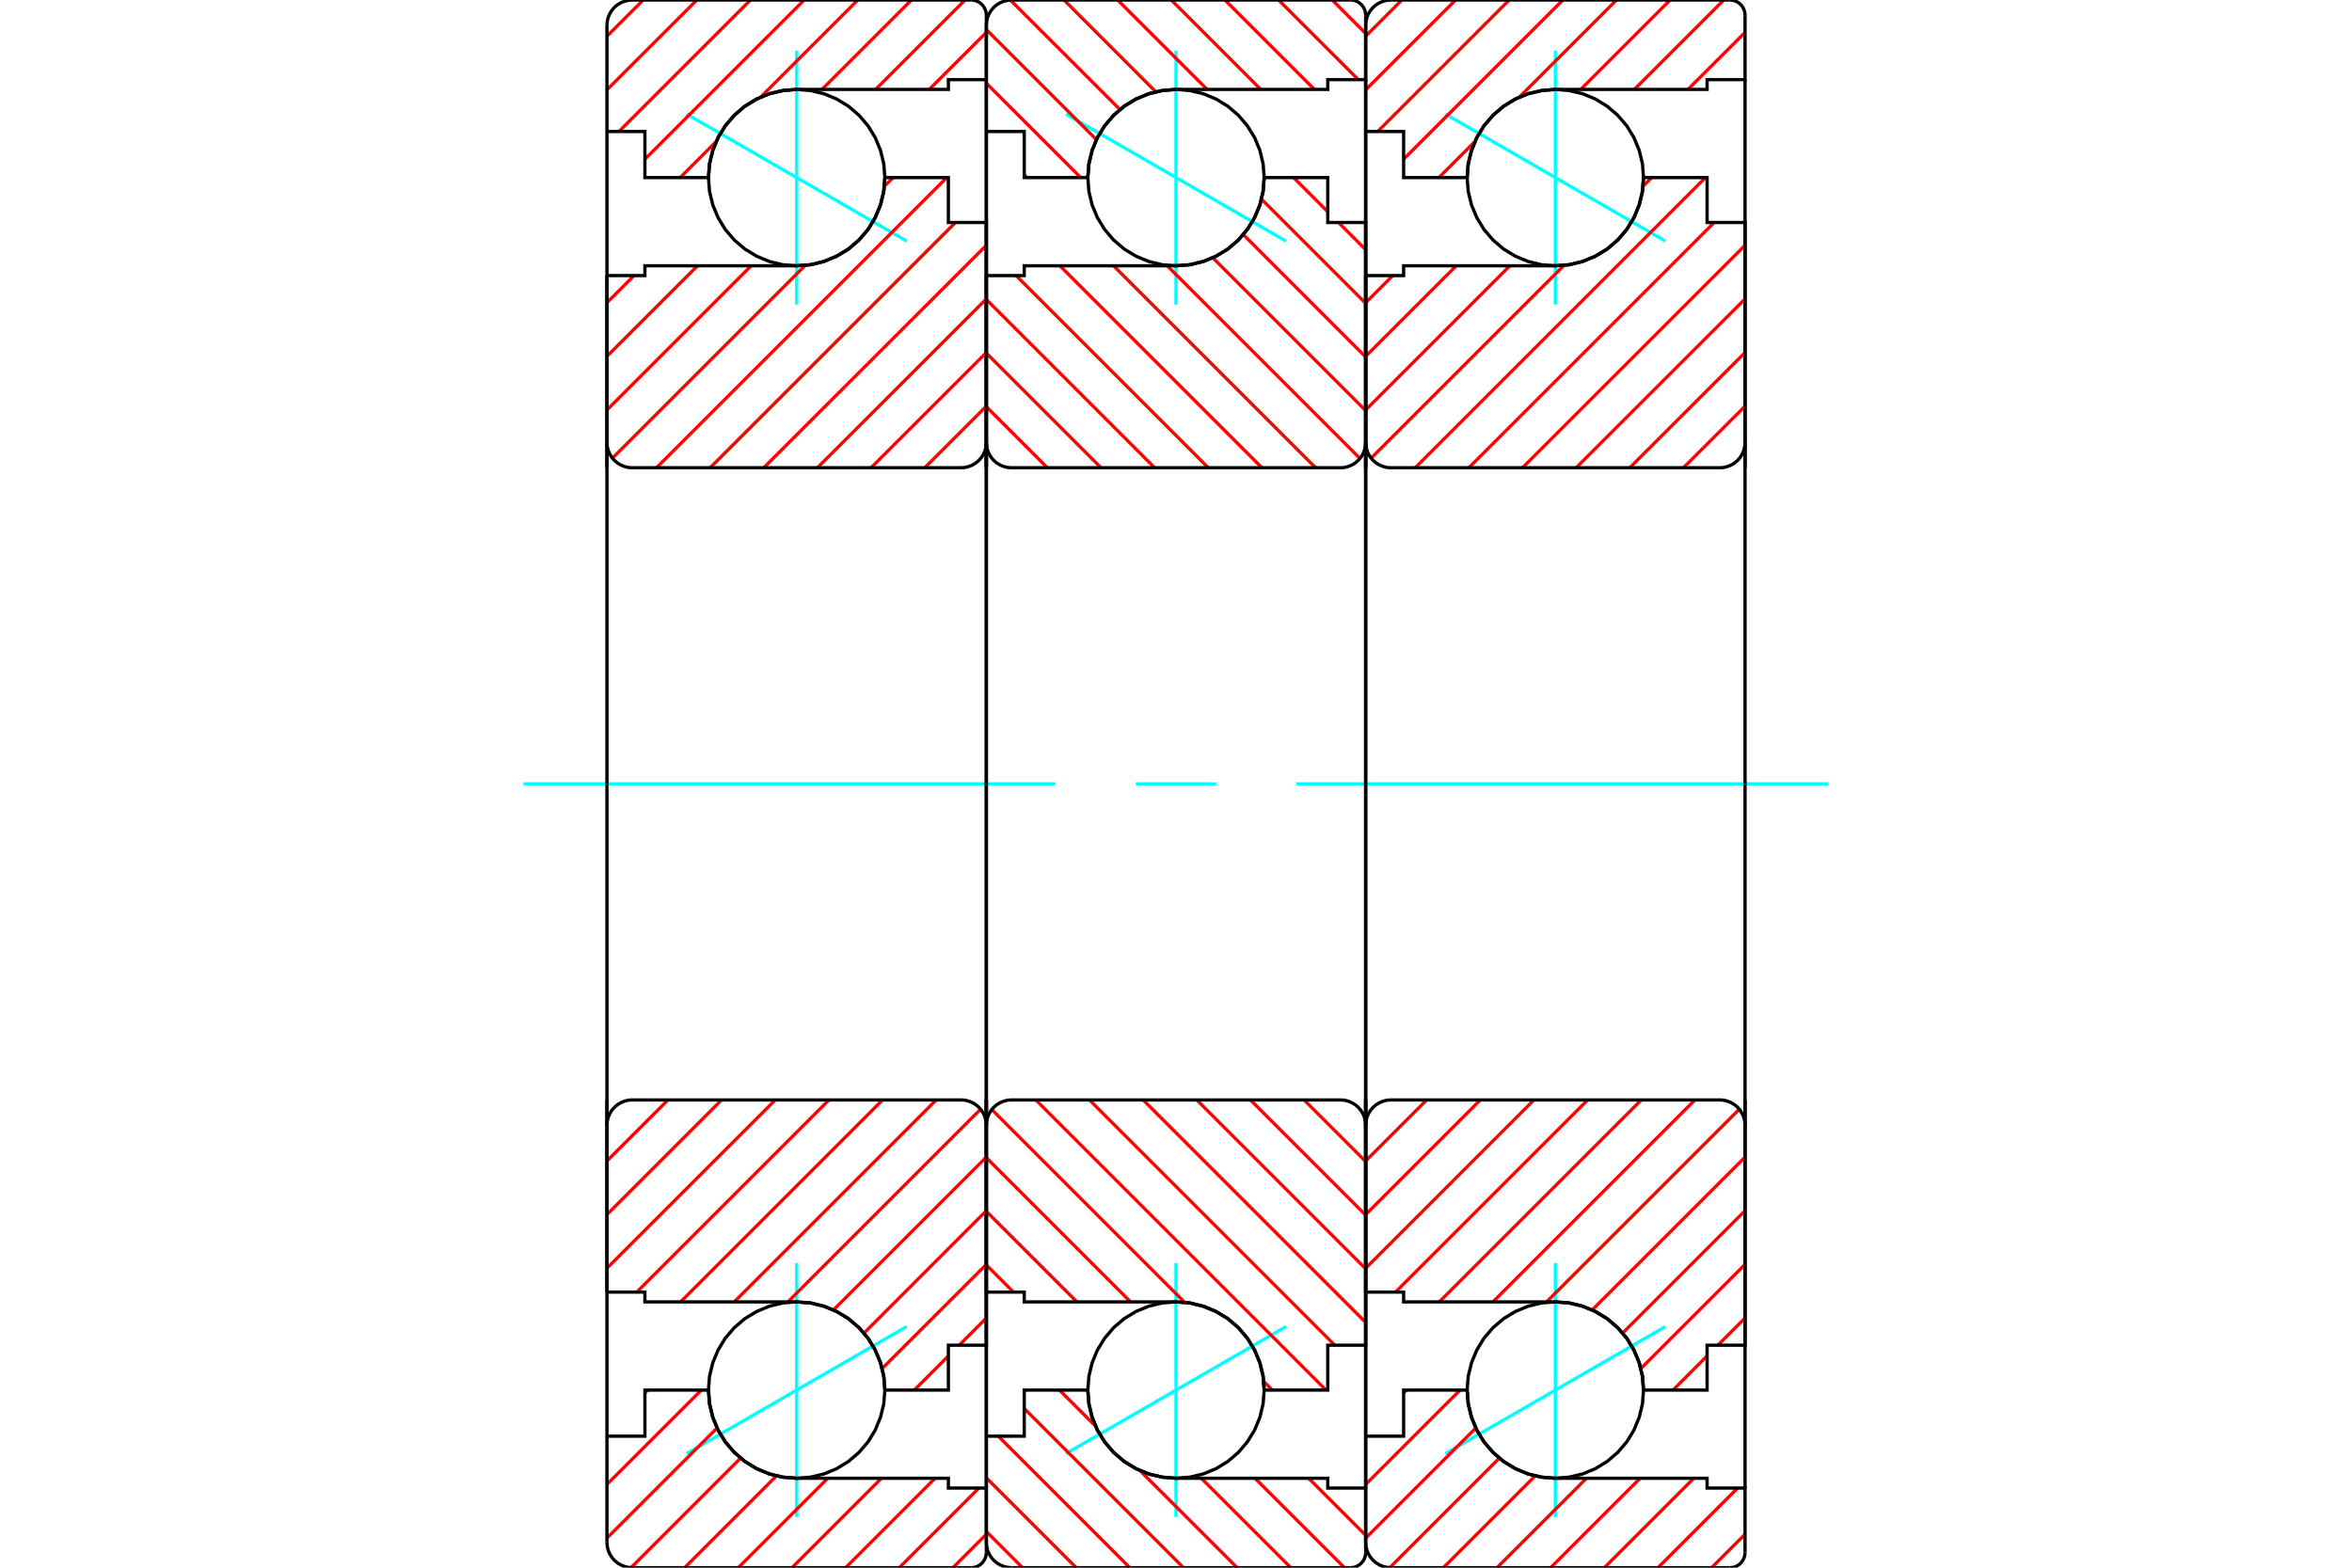 <?xml version="1.0" standalone="no"?>
<!DOCTYPE svg PUBLIC "-//W3C//DTD SVG 1.1//EN"
	"http://www.w3.org/Graphics/SVG/1.1/DTD/svg11.dtd">
<svg xmlns="http://www.w3.org/2000/svg" height="100%" width="100%" viewBox="0 0 36000 24000">
	<rect x="-1800" y="-1200" width="39600" height="26400" style="fill:#FFF"/>
	<g style="fill:none; fill-rule:evenodd" transform="matrix(1 0 0 1 0 0)">
		<g style="fill:none; stroke:#000; stroke-width:50; shape-rendering:geometricPrecision">
		</g>
		<g style="fill:none; stroke:#0FF; stroke-width:50; shape-rendering:geometricPrecision">
			<line x1="22123" y1="1747" x2="25490" y2="3691"/>
			<line x1="23806" y1="4663" x2="23806" y2="775"/>
			<line x1="23806" y1="23225" x2="23806" y2="19337"/>
			<line x1="25490" y1="20309" x2="22123" y2="22253"/>
		</g>
		<g style="fill:none; stroke:#000; stroke-width:50; shape-rendering:geometricPrecision">
			<polyline points="25156,2719 25140,2508 25090,2302 25009,2106 24899,1926 24761,1765 24600,1627 24419,1516 24224,1435 24018,1386 23806,1369 23595,1386 23389,1435 23194,1516 23013,1627 22852,1765 22714,1926 22604,2106 22523,2302 22473,2508 22456,2719 22473,2931 22523,3137 22604,3332 22714,3513 22852,3674 23013,3812 23194,3922 23389,4003 23595,4053 23806,4069 24018,4053 24224,4003 24419,3922 24600,3812 24761,3674 24899,3513 25009,3332 25090,3137 25140,2931 25156,2719"/>
			<polyline points="25156,21281 25140,21069 25090,20863 25009,20668 24899,20487 24761,20326 24600,20188 24419,20078 24224,19997 24018,19947 23806,19931 23595,19947 23389,19997 23194,20078 23013,20188 22852,20326 22714,20487 22604,20668 22523,20863 22473,21069 22456,21281 22473,21492 22523,21698 22604,21894 22714,22074 22852,22235 23013,22373 23194,22484 23389,22565 23595,22614 23806,22631 24018,22614 24224,22565 24419,22484 24600,22373 24761,22235 24899,22074 25009,21894 25090,21698 25140,21492 25156,21281"/>
		</g>
		<g style="fill:none; stroke:#F00; stroke-width:50; shape-rendering:geometricPrecision">
			<line x1="26710" y1="23488" x2="26198" y2="24000"/>
			<line x1="26596" y1="22781" x2="25377" y2="24000"/>
			<line x1="25925" y1="22631" x2="24556" y2="24000"/>
			<line x1="25104" y1="22631" x2="23734" y2="24000"/>
			<line x1="24283" y1="22631" x2="22913" y2="24000"/>
			<line x1="23498" y1="22594" x2="22092" y2="24000"/>
			<line x1="22948" y1="22323" x2="21272" y2="23999"/>
			<line x1="22588" y1="21862" x2="20903" y2="23547"/>
			<line x1="22348" y1="21281" x2="20903" y2="22725"/>
			<line x1="21527" y1="21281" x2="21484" y2="21324"/>
			<line x1="26710" y1="496" x2="25836" y2="1369"/>
			<line x1="26384" y1="0" x2="25015" y2="1369"/>
			<line x1="25563" y1="0" x2="24194" y2="1369"/>
			<line x1="24742" y1="0" x2="23254" y2="1488"/>
			<line x1="22575" y1="2167" x2="22023" y2="2719"/>
			<line x1="23921" y1="0" x2="21484" y2="2437"/>
			<line x1="23100" y1="0" x2="21087" y2="2013"/>
			<line x1="22279" y1="0" x2="20903" y2="1375"/>
			<line x1="21457" y1="0" x2="20903" y2="554"/>
		</g>
		<g style="fill:none; stroke:#000; stroke-width:50; shape-rendering:geometricPrecision">
			<polyline points="20903,7161 20903,2013 20903,387"/>
			<polyline points="21290,0 21230,5 21171,19 21115,42 21063,74 21017,113 20977,160 20945,211 20922,267 20908,327 20903,387"/>
			<line x1="21290" y1="0" x2="26477" y2="0"/>
			<polyline points="26710,232 26707,196 26698,160 26684,127 26665,96 26642,68 26614,44 26583,25 26549,11 26514,3 26477,0"/>
			<polyline points="26710,232 26710,1219 26129,1219 26129,1369 23806,1369 23595,1386 23389,1435 23194,1516 23013,1627 22852,1765 22714,1926 22604,2106 22523,2302 22473,2508 22456,2719 21484,2719 21484,2013 20903,2013"/>
			<line x1="26710" y1="1219" x2="26710" y2="7161"/>
		</g>
		<g style="fill:none; stroke:#0FF; stroke-width:50; shape-rendering:geometricPrecision">
			<line x1="8013" y1="12000" x2="16156" y2="12000"/>
			<line x1="17385" y1="12000" x2="18615" y2="12000"/>
			<line x1="19844" y1="12000" x2="27987" y2="12000"/>
		</g>
		<g style="fill:none; stroke:#000; stroke-width:50; shape-rendering:geometricPrecision">
			<line x1="26710" y1="16839" x2="26710" y2="22781"/>
			<polyline points="20903,21987 21484,21987 21484,21281 22456,21281 22473,21492 22523,21698 22604,21894 22714,22074 22852,22235 23013,22373 23194,22484 23389,22565 23595,22614 23806,22631 26129,22631 26129,22781 26710,22781 26710,23768"/>
			<polyline points="26477,24000 26514,23997 26549,23989 26583,23975 26614,23956 26642,23932 26665,23904 26684,23873 26698,23840 26707,23804 26710,23768"/>
			<line x1="26477" y1="24000" x2="21290" y2="24000"/>
			<polyline points="20903,23613 20908,23673 20922,23733 20945,23789 20977,23840 21017,23887 21063,23926 21115,23958 21171,23981 21230,23995 21290,24000"/>
			<polyline points="20903,23613 20903,21987 20903,16839"/>
		</g>
		<g style="fill:none; stroke:#F00; stroke-width:50; shape-rendering:geometricPrecision">
			<line x1="26710" y1="20178" x2="26294" y2="20594"/>
			<line x1="26129" y1="20758" x2="25607" y2="21281"/>
			<line x1="26710" y1="19357" x2="25115" y2="20951"/>
			<line x1="26710" y1="18535" x2="24836" y2="20409"/>
			<line x1="26710" y1="17714" x2="24370" y2="20054"/>
			<line x1="26622" y1="16981" x2="23672" y2="19931"/>
			<line x1="25943" y1="16839" x2="22851" y2="19931"/>
			<line x1="25122" y1="16839" x2="22030" y2="19931"/>
			<line x1="24301" y1="16839" x2="21359" y2="19781"/>
			<line x1="23479" y1="16839" x2="20903" y2="19415"/>
			<line x1="22658" y1="16839" x2="20903" y2="18594"/>
			<line x1="21837" y1="16839" x2="20903" y2="17773"/>
			<line x1="26710" y1="6218" x2="25766" y2="7161"/>
			<line x1="26710" y1="5397" x2="24945" y2="7161"/>
			<line x1="26710" y1="4576" x2="24124" y2="7161"/>
			<line x1="26710" y1="3755" x2="23303" y2="7161"/>
			<line x1="26237" y1="3406" x2="22482" y2="7161"/>
			<line x1="26103" y1="2719" x2="21661" y2="7161"/>
			<line x1="25281" y1="2719" x2="25149" y2="2851"/>
			<line x1="23939" y1="4062" x2="20987" y2="7014"/>
			<line x1="23110" y1="4069" x2="20903" y2="6276"/>
			<line x1="22289" y1="4069" x2="20903" y2="5455"/>
			<line x1="21318" y1="4219" x2="20903" y2="4634"/>
		</g>
		<g style="fill:none; stroke:#000; stroke-width:50; shape-rendering:geometricPrecision">
			<line x1="20903" y1="12000" x2="20903" y2="4219"/>
			<polyline points="20903,6774 20908,6835 20922,6894 20945,6950 20977,7002 21017,7048 21063,7087 21115,7119 21171,7142 21230,7157 21290,7161 26323,7161 26383,7157 26442,7142 26498,7119 26550,7087 26596,7048 26636,7002 26667,6950 26691,6894 26705,6835 26710,6774 26710,3406 26129,3406 26129,2719 25156,2719"/>
			<polyline points="23806,4069 24018,4053 24224,4003 24419,3922 24600,3812 24761,3674 24899,3513 25009,3332 25090,3137 25140,2931 25156,2719"/>
			<polyline points="23806,4069 21484,4069 21484,4219 20903,4219"/>
			<line x1="26710" y1="12000" x2="26710" y2="6774"/>
			<line x1="26710" y1="17226" x2="26710" y2="12000"/>
			<polyline points="20903,19781 21484,19781 21484,19931 23806,19931"/>
			<polyline points="25156,21281 25140,21069 25090,20863 25009,20668 24899,20487 24761,20326 24600,20188 24419,20078 24224,19997 24018,19947 23806,19931"/>
			<polyline points="25156,21281 26129,21281 26129,20594 26710,20594 26710,17226 26705,17165 26691,17106 26667,17050 26636,16998 26596,16952 26550,16913 26498,16881 26442,16858 26383,16843 26323,16839 21290,16839 21230,16843 21171,16858 21115,16881 21063,16913 21017,16952 20977,16998 20945,17050 20922,17106 20908,17165 20903,17226"/>
			<line x1="20903" y1="19781" x2="20903" y2="12000"/>
		</g>
		<g style="fill:none; stroke:#0FF; stroke-width:50; shape-rendering:geometricPrecision">
			<line x1="16316" y1="1747" x2="19684" y2="3691"/>
			<line x1="18000" y1="4663" x2="18000" y2="775"/>
			<line x1="18000" y1="23225" x2="18000" y2="19337"/>
			<line x1="19684" y1="20309" x2="16316" y2="22253"/>
		</g>
		<g style="fill:none; stroke:#000; stroke-width:50; shape-rendering:geometricPrecision">
			<polyline points="19350,2719 19333,2508 19284,2302 19203,2106 19092,1926 18955,1765 18794,1627 18613,1516 18417,1435 18211,1386 18000,1369 17789,1386 17583,1435 17387,1516 17206,1627 17045,1765 16908,1926 16797,2106 16716,2302 16667,2508 16650,2719 16667,2931 16716,3137 16797,3332 16908,3513 17045,3674 17206,3812 17387,3922 17583,4003 17789,4053 18000,4069 18211,4053 18417,4003 18613,3922 18794,3812 18955,3674 19092,3513 19203,3332 19284,3137 19333,2931 19350,2719"/>
			<polyline points="19350,21281 19333,21069 19284,20863 19203,20668 19092,20487 18955,20326 18794,20188 18613,20078 18417,19997 18211,19947 18000,19931 17789,19947 17583,19997 17387,20078 17206,20188 17045,20326 16908,20487 16797,20668 16716,20863 16667,21069 16650,21281 16667,21492 16716,21698 16797,21894 16908,22074 17045,22235 17206,22373 17387,22484 17583,22565 17789,22614 18000,22631 18211,22614 18417,22565 18613,22484 18794,22373 18955,22235 19092,22074 19203,21894 19284,21698 19333,21492 19350,21281"/>
		</g>
		<g style="fill:none; stroke:#F00; stroke-width:50; shape-rendering:geometricPrecision">
			<line x1="20391" y1="0" x2="20903" y2="512"/>
			<line x1="19570" y1="0" x2="20790" y2="1219"/>
			<line x1="18749" y1="0" x2="20118" y2="1369"/>
			<line x1="17928" y1="0" x2="19297" y2="1369"/>
			<line x1="17107" y1="0" x2="18476" y2="1369"/>
			<line x1="16286" y1="0" x2="17691" y2="1406"/>
			<line x1="15465" y1="1" x2="17142" y2="1677"/>
			<line x1="15097" y1="453" x2="16782" y2="2138"/>
			<line x1="15097" y1="1275" x2="16542" y2="2719"/>
			<line x1="15677" y1="2676" x2="15720" y2="2719"/>
			<line x1="20030" y1="22631" x2="20903" y2="23504"/>
			<line x1="19209" y1="22631" x2="20578" y2="24000"/>
			<line x1="18387" y1="22631" x2="19757" y2="24000"/>
			<line x1="16216" y1="21281" x2="16769" y2="21833"/>
			<line x1="17447" y1="22512" x2="18936" y2="24000"/>
			<line x1="15677" y1="21563" x2="18114" y2="24000"/>
			<line x1="15280" y1="21987" x2="17293" y2="24000"/>
			<line x1="15097" y1="22625" x2="16472" y2="24000"/>
			<line x1="15097" y1="23446" x2="15651" y2="24000"/>
		</g>
		<g style="fill:none; stroke:#000; stroke-width:50; shape-rendering:geometricPrecision">
			<polyline points="15097,7161 15097,2013 15097,387"/>
			<polyline points="15484,0 15423,5 15364,19 15308,42 15256,74 15210,113 15171,160 15139,211 15116,267 15102,327 15097,387"/>
			<line x1="15484" y1="0" x2="20671" y2="0"/>
			<polyline points="20903,232 20900,196 20892,160 20878,127 20859,96 20835,68 20807,44 20776,25 20743,11 20707,3 20671,0"/>
			<polyline points="20903,232 20903,1219 20323,1219 20323,1369 18000,1369 17789,1386 17583,1435 17387,1516 17206,1627 17045,1765 16908,1926 16797,2106 16716,2302 16667,2508 16650,2719 15677,2719 15677,2013 15097,2013"/>
			<line x1="20903" y1="1219" x2="20903" y2="7161"/>
			<line x1="20903" y1="16839" x2="20903" y2="22781"/>
			<polyline points="15097,21987 15677,21987 15677,21281 16650,21281 16667,21492 16716,21698 16797,21894 16908,22074 17045,22235 17206,22373 17387,22484 17583,22565 17789,22614 18000,22631 20323,22631 20323,22781 20903,22781 20903,23768"/>
			<polyline points="20671,24000 20707,23997 20743,23989 20776,23975 20807,23956 20835,23932 20859,23904 20878,23873 20892,23840 20900,23804 20903,23768"/>
			<line x1="20671" y1="24000" x2="15484" y2="24000"/>
			<polyline points="15097,23613 15102,23673 15116,23733 15139,23789 15171,23840 15210,23887 15256,23926 15308,23958 15364,23981 15423,23995 15484,24000"/>
			<polyline points="15097,23613 15097,21987 15097,16839"/>
		</g>
		<g style="fill:none; stroke:#F00; stroke-width:50; shape-rendering:geometricPrecision">
			<line x1="19800" y1="2719" x2="20323" y2="3242"/>
			<line x1="20487" y1="3406" x2="20903" y2="3822"/>
			<line x1="19309" y1="3049" x2="20903" y2="4643"/>
			<line x1="19030" y1="3591" x2="20903" y2="5465"/>
			<line x1="18563" y1="3946" x2="20903" y2="6286"/>
			<line x1="17866" y1="4069" x2="20816" y2="7019"/>
			<line x1="17044" y1="4069" x2="20136" y2="7161"/>
			<line x1="16223" y1="4069" x2="19315" y2="7161"/>
			<line x1="15552" y1="4219" x2="18494" y2="7161"/>
			<line x1="15097" y1="4585" x2="17673" y2="7161"/>
			<line x1="15097" y1="5406" x2="16852" y2="7161"/>
			<line x1="15097" y1="6227" x2="16031" y2="7161"/>
			<line x1="19960" y1="16839" x2="20903" y2="17782"/>
			<line x1="19139" y1="16839" x2="20903" y2="18603"/>
			<line x1="18318" y1="16839" x2="20903" y2="19424"/>
			<line x1="17497" y1="16839" x2="20903" y2="20245"/>
			<line x1="16675" y1="16839" x2="20430" y2="20594"/>
			<line x1="15854" y1="16839" x2="20296" y2="21281"/>
			<line x1="15180" y1="16986" x2="18132" y2="19938"/>
			<line x1="19343" y1="21149" x2="19475" y2="21281"/>
			<line x1="15097" y1="17724" x2="17304" y2="19931"/>
			<line x1="15097" y1="18545" x2="16483" y2="19931"/>
			<line x1="15097" y1="19366" x2="15512" y2="19781"/>
		</g>
		<g style="fill:none; stroke:#000; stroke-width:50; shape-rendering:geometricPrecision">
			<line x1="15097" y1="12000" x2="15097" y2="4219"/>
			<polyline points="15097,6774 15102,6835 15116,6894 15139,6950 15171,7002 15210,7048 15256,7087 15308,7119 15364,7142 15423,7157 15484,7161 20516,7161 20577,7157 20636,7142 20692,7119 20744,7087 20790,7048 20829,7002 20861,6950 20884,6894 20898,6835 20903,6774 20903,3406 20323,3406 20323,2719 19350,2719"/>
			<polyline points="18000,4069 18211,4053 18417,4003 18613,3922 18794,3812 18955,3674 19092,3513 19203,3332 19284,3137 19333,2931 19350,2719"/>
			<polyline points="18000,4069 15677,4069 15677,4219 15097,4219"/>
			<line x1="20903" y1="12000" x2="20903" y2="6774"/>
			<line x1="20903" y1="17226" x2="20903" y2="12000"/>
			<polyline points="15097,19781 15677,19781 15677,19931 18000,19931"/>
			<polyline points="19350,21281 19333,21069 19284,20863 19203,20668 19092,20487 18955,20326 18794,20188 18613,20078 18417,19997 18211,19947 18000,19931"/>
			<polyline points="19350,21281 20323,21281 20323,20594 20903,20594 20903,17226 20898,17165 20884,17106 20861,17050 20829,16998 20790,16952 20744,16913 20692,16881 20636,16858 20577,16843 20516,16839 15484,16839 15423,16843 15364,16858 15308,16881 15256,16913 15210,16952 15171,16998 15139,17050 15116,17106 15102,17165 15097,17226"/>
			<line x1="15097" y1="19781" x2="15097" y2="12000"/>
		</g>
		<g style="fill:none; stroke:#0FF; stroke-width:50; shape-rendering:geometricPrecision">
			<line x1="10510" y1="1747" x2="13877" y2="3691"/>
			<line x1="12194" y1="4663" x2="12194" y2="775"/>
			<line x1="12194" y1="23225" x2="12194" y2="19337"/>
			<line x1="13877" y1="20309" x2="10510" y2="22253"/>
		</g>
		<g style="fill:none; stroke:#000; stroke-width:50; shape-rendering:geometricPrecision">
			<polyline points="13544,2719 13527,2508 13477,2302 13396,2106 13286,1926 13148,1765 12987,1627 12806,1516 12611,1435 12405,1386 12194,1369 11982,1386 11776,1435 11581,1516 11400,1627 11239,1765 11101,1926 10991,2106 10910,2302 10860,2508 10844,2719 10860,2931 10910,3137 10991,3332 11101,3513 11239,3674 11400,3812 11581,3922 11776,4003 11982,4053 12194,4069 12405,4053 12611,4003 12806,3922 12987,3812 13148,3674 13286,3513 13396,3332 13477,3137 13527,2931 13544,2719"/>
			<polyline points="13544,21281 13527,21069 13477,20863 13396,20668 13286,20487 13148,20326 12987,20188 12806,20078 12611,19997 12405,19947 12194,19931 11982,19947 11776,19997 11581,20078 11400,20188 11239,20326 11101,20487 10991,20668 10910,20863 10860,21069 10844,21281 10860,21492 10910,21698 10991,21894 11101,22074 11239,22235 11400,22373 11581,22484 11776,22565 11982,22614 12194,22631 12405,22614 12611,22565 12806,22484 12987,22373 13148,22235 13286,22074 13396,21894 13477,21698 13527,21492 13544,21281"/>
		</g>
		<g style="fill:none; stroke:#F00; stroke-width:50; shape-rendering:geometricPrecision">
			<line x1="15097" y1="23488" x2="14585" y2="24000"/>
			<line x1="14983" y1="22781" x2="13764" y2="24000"/>
			<line x1="14312" y1="22631" x2="12943" y2="24000"/>
			<line x1="13491" y1="22631" x2="12122" y2="24000"/>
			<line x1="12670" y1="22631" x2="11300" y2="24000"/>
			<line x1="11885" y1="22594" x2="10479" y2="24000"/>
			<line x1="11335" y1="22323" x2="9659" y2="23999"/>
			<line x1="10975" y1="21862" x2="9290" y2="23547"/>
			<line x1="10735" y1="21281" x2="9290" y2="22725"/>
			<line x1="9914" y1="21281" x2="9871" y2="21324"/>
			<line x1="15097" y1="496" x2="14223" y2="1369"/>
			<line x1="14771" y1="0" x2="13402" y2="1369"/>
			<line x1="13950" y1="0" x2="12581" y2="1369"/>
			<line x1="13129" y1="0" x2="11641" y2="1488"/>
			<line x1="10962" y1="2167" x2="10410" y2="2719"/>
			<line x1="12308" y1="0" x2="9871" y2="2437"/>
			<line x1="11487" y1="0" x2="9474" y2="2013"/>
			<line x1="10666" y1="0" x2="9290" y2="1375"/>
			<line x1="9845" y1="0" x2="9290" y2="554"/>
		</g>
		<g style="fill:none; stroke:#000; stroke-width:50; shape-rendering:geometricPrecision">
			<polyline points="9290,7161 9290,2013 9290,387"/>
			<polyline points="9677,0 9617,5 9558,19 9502,42 9450,74 9404,113 9364,160 9333,211 9309,267 9295,327 9290,387"/>
			<line x1="9677" y1="0" x2="14865" y2="0"/>
			<polyline points="15097,232 15094,196 15085,160 15071,127 15052,96 15029,68 15001,44 14970,25 14936,11 14901,3 14865,0"/>
			<polyline points="15097,232 15097,1219 14516,1219 14516,1369 12194,1369 11982,1386 11776,1435 11581,1516 11400,1627 11239,1765 11101,1926 10991,2106 10910,2302 10860,2508 10844,2719 9871,2719 9871,2013 9290,2013"/>
			<line x1="15097" y1="1219" x2="15097" y2="7161"/>
			<line x1="15097" y1="16839" x2="15097" y2="22781"/>
			<polyline points="9290,21987 9871,21987 9871,21281 10844,21281 10860,21492 10910,21698 10991,21894 11101,22074 11239,22235 11400,22373 11581,22484 11776,22565 11982,22614 12194,22631 14516,22631 14516,22781 15097,22781 15097,23768"/>
			<polyline points="14865,24000 14901,23997 14936,23989 14970,23975 15001,23956 15029,23932 15052,23904 15071,23873 15085,23840 15094,23804 15097,23768"/>
			<line x1="14865" y1="24000" x2="9677" y2="24000"/>
			<polyline points="9290,23613 9295,23673 9309,23733 9333,23789 9364,23840 9404,23887 9450,23926 9502,23958 9558,23981 9617,23995 9677,24000"/>
			<polyline points="9290,23613 9290,21987 9290,16839"/>
		</g>
		<g style="fill:none; stroke:#F00; stroke-width:50; shape-rendering:geometricPrecision">
			<line x1="15097" y1="20178" x2="14681" y2="20594"/>
			<line x1="14516" y1="20758" x2="13994" y2="21281"/>
			<line x1="15097" y1="19357" x2="13502" y2="20951"/>
			<line x1="15097" y1="18535" x2="13224" y2="20409"/>
			<line x1="15097" y1="17714" x2="12757" y2="20054"/>
			<line x1="15009" y1="16981" x2="12059" y2="19931"/>
			<line x1="14330" y1="16839" x2="11238" y2="19931"/>
			<line x1="13509" y1="16839" x2="10417" y2="19931"/>
			<line x1="12688" y1="16839" x2="9746" y2="19781"/>
			<line x1="11867" y1="16839" x2="9290" y2="19415"/>
			<line x1="11045" y1="16839" x2="9290" y2="18594"/>
			<line x1="10224" y1="16839" x2="9290" y2="17773"/>
			<line x1="15097" y1="6218" x2="14154" y2="7161"/>
			<line x1="15097" y1="5397" x2="13332" y2="7161"/>
			<line x1="15097" y1="4576" x2="12511" y2="7161"/>
			<line x1="15097" y1="3755" x2="11690" y2="7161"/>
			<line x1="14624" y1="3406" x2="10869" y2="7161"/>
			<line x1="14490" y1="2719" x2="10048" y2="7161"/>
			<line x1="13669" y1="2719" x2="13536" y2="2851"/>
			<line x1="12326" y1="4062" x2="9374" y2="7014"/>
			<line x1="11497" y1="4069" x2="9290" y2="6276"/>
			<line x1="10676" y1="4069" x2="9290" y2="5455"/>
			<line x1="9705" y1="4219" x2="9290" y2="4634"/>
		</g>
		<g style="fill:none; stroke:#000; stroke-width:50; shape-rendering:geometricPrecision">
			<line x1="9290" y1="12000" x2="9290" y2="4219"/>
			<polyline points="9290,6774 9295,6835 9309,6894 9333,6950 9364,7002 9404,7048 9450,7087 9502,7119 9558,7142 9617,7157 9677,7161 14710,7161 14770,7157 14829,7142 14885,7119 14937,7087 14983,7048 15023,7002 15055,6950 15078,6894 15092,6835 15097,6774 15097,3406 14516,3406 14516,2719 13544,2719"/>
			<polyline points="12194,4069 12405,4053 12611,4003 12806,3922 12987,3812 13148,3674 13286,3513 13396,3332 13477,3137 13527,2931 13544,2719"/>
			<polyline points="12194,4069 9871,4069 9871,4219 9290,4219"/>
			<line x1="15097" y1="12000" x2="15097" y2="6774"/>
			<line x1="15097" y1="17226" x2="15097" y2="12000"/>
			<polyline points="9290,19781 9871,19781 9871,19931 12194,19931"/>
			<polyline points="13544,21281 13527,21069 13477,20863 13396,20668 13286,20487 13148,20326 12987,20188 12806,20078 12611,19997 12405,19947 12194,19931"/>
			<polyline points="13544,21281 14516,21281 14516,20594 15097,20594 15097,17226 15092,17165 15078,17106 15055,17050 15023,16998 14983,16952 14937,16913 14885,16881 14829,16858 14770,16843 14710,16839 9677,16839 9617,16843 9558,16858 9502,16881 9450,16913 9404,16952 9364,16998 9333,17050 9309,17106 9295,17165 9290,17226"/>
			<line x1="9290" y1="19781" x2="9290" y2="12000"/>
		</g>
	</g>
</svg>
